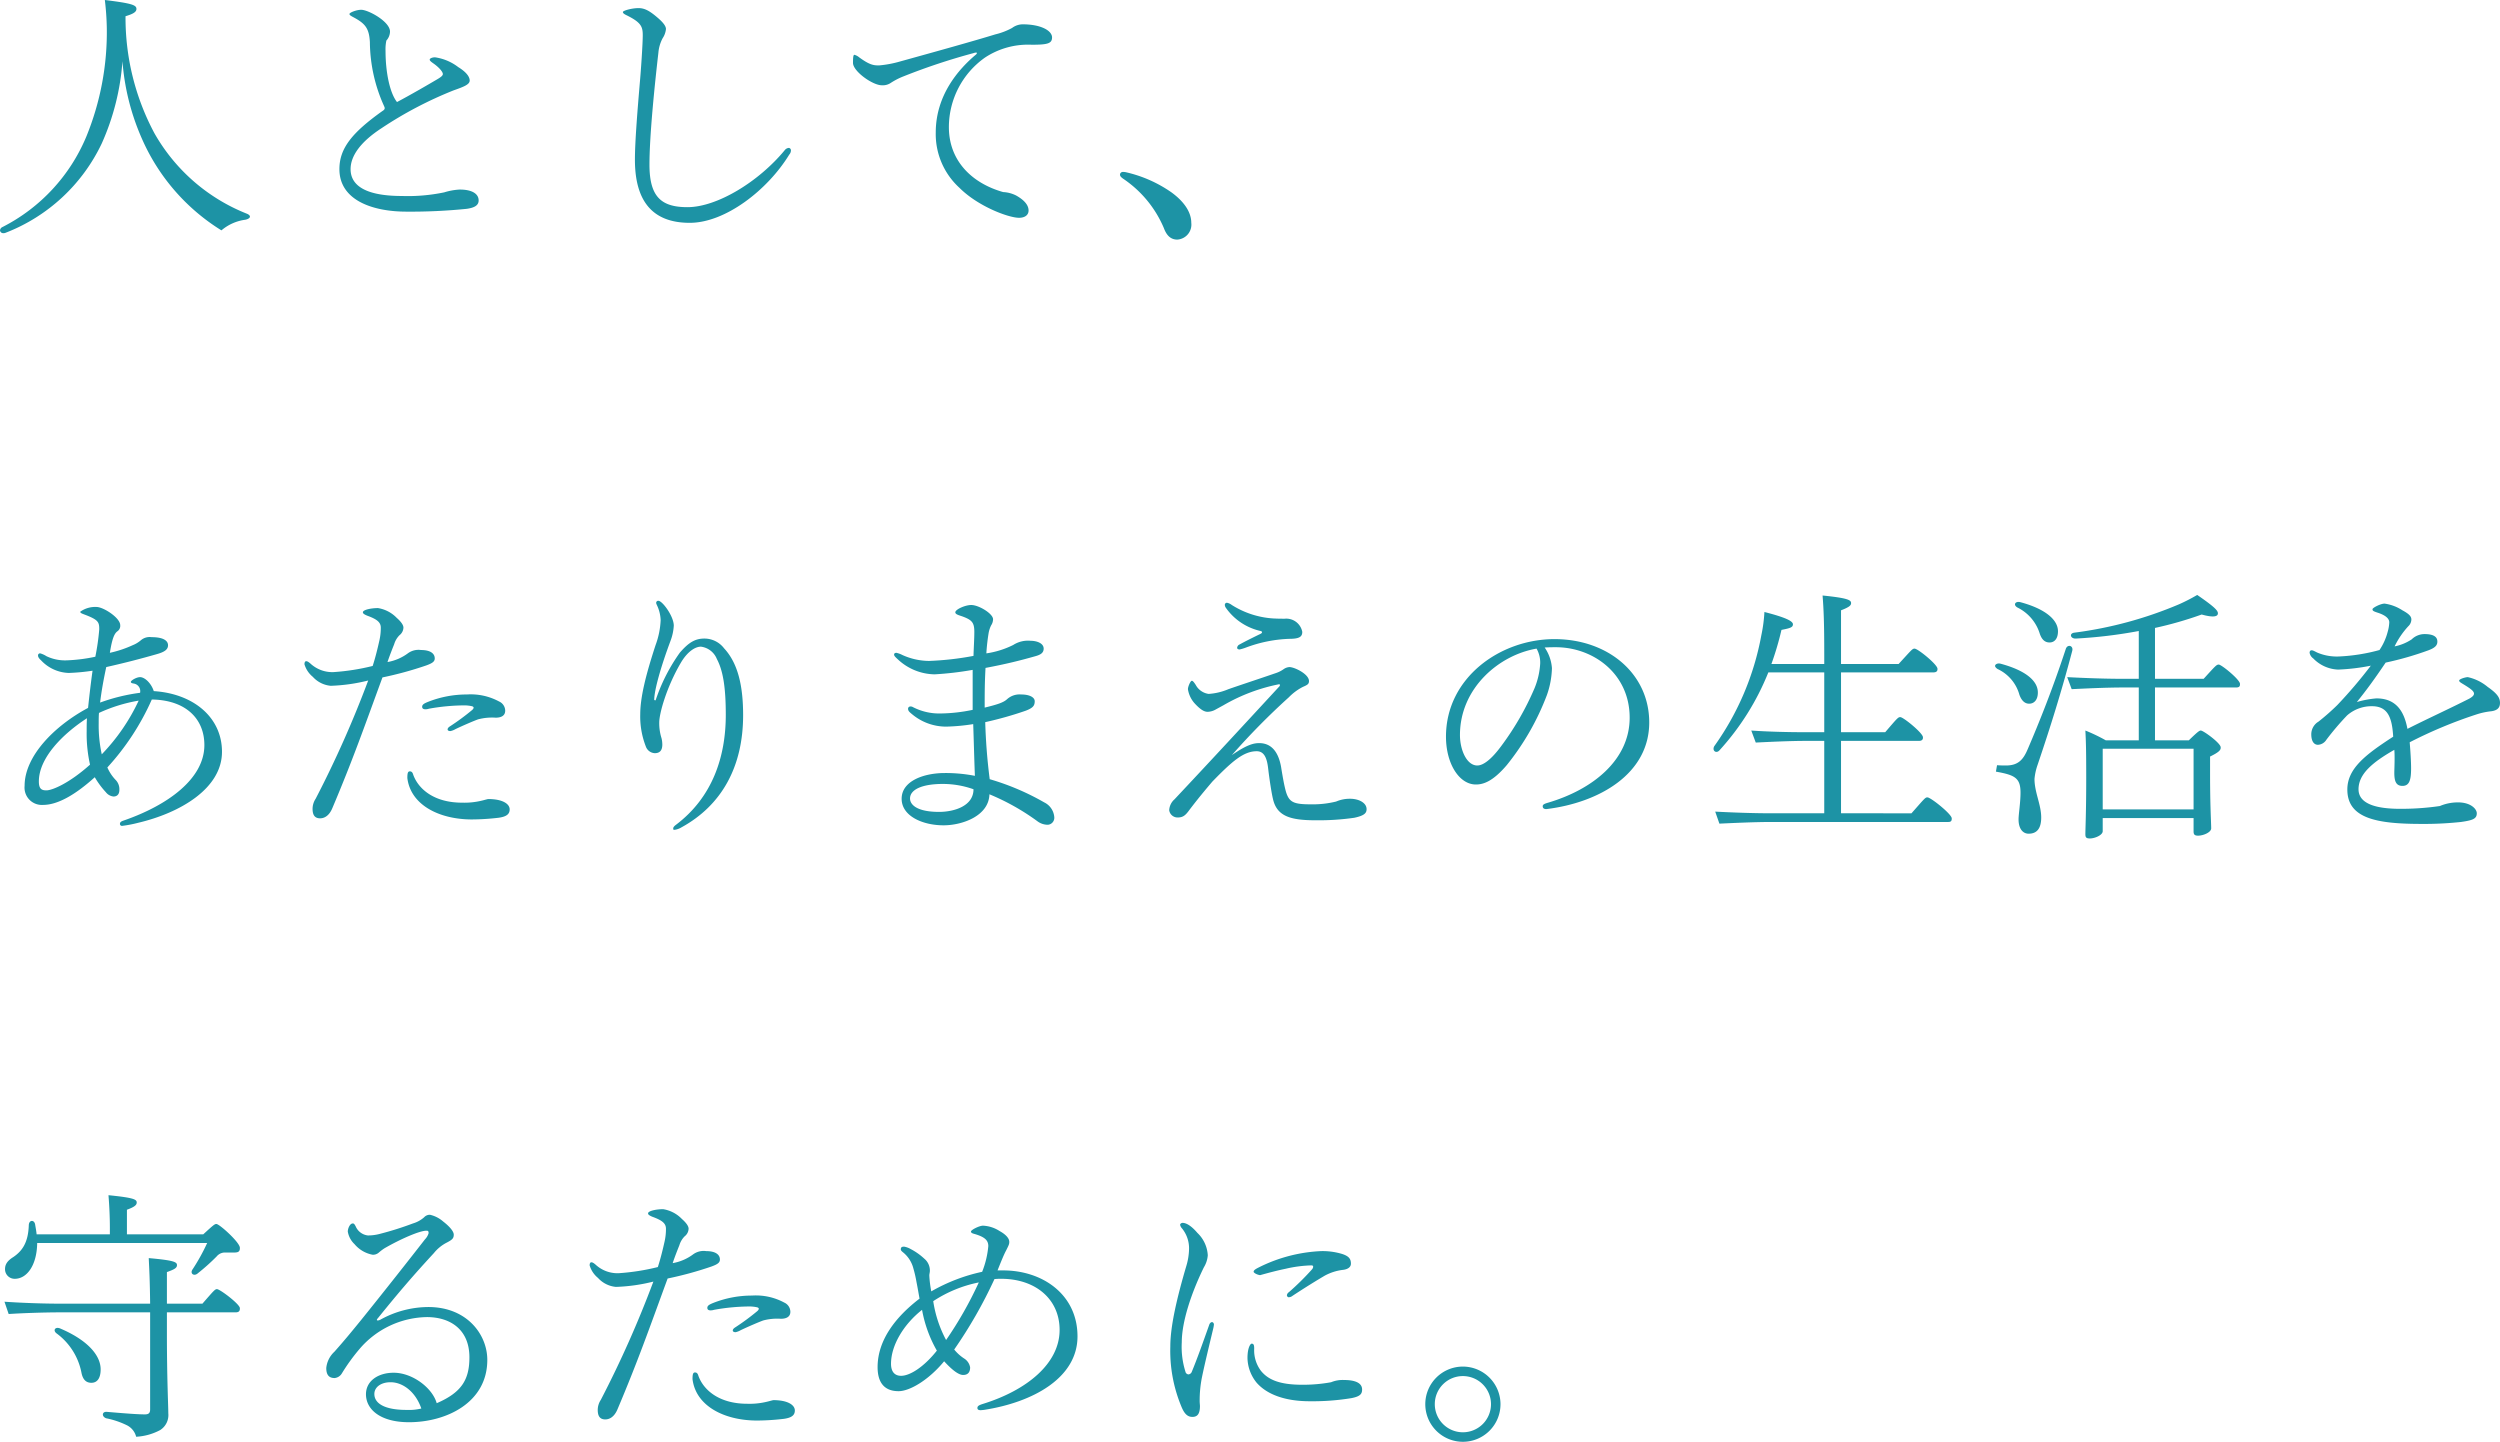 <svg xmlns="http://www.w3.org/2000/svg" width="357.681" height="206.28" viewBox="0 0 357.681 206.28">
  <path id="パス_5453" data-name="パス 5453" d="M37.84,34.08a26.377,26.377,0,0,1-13.2-11.52A35.027,35.027,0,0,1,20.52,5.84c1.08-.32,1.56-.6,1.56-1.04,0-.56-.64-.8-4.52-1.28a38.922,38.922,0,0,1,.28,4,39.482,39.482,0,0,1-2.92,15.52A25.541,25.541,0,0,1,2.92,36a.587.587,0,0,0-.36.48.45.45,0,0,0,.48.4.781.781,0,0,0,.28-.04,25.369,25.369,0,0,0,13.8-12.8,34.813,34.813,0,0,0,2.96-11.76,33.664,33.664,0,0,0,2.8,11.12A29.215,29.215,0,0,0,34.24,36.48a6.6,6.6,0,0,1,3.4-1.52c.44-.08.68-.28.68-.44S38.16,34.2,37.84,34.08ZM59.36,18.12c-1.04-1.32-1.64-4.28-1.64-7.32a5.846,5.846,0,0,1,.12-1.48,1.961,1.961,0,0,0,.52-1.28c0-1.44-3.12-3.12-4.12-3.12-.68,0-1.68.4-1.68.6,0,.12.08.2.44.4,1.84.96,2.36,1.64,2.48,3.6a22.545,22.545,0,0,0,2.04,9.2c.08.2.08.2.08.28,0,.16-.12.28-.32.4-4.32,3.08-6.16,5.32-6.16,8.32,0,4.44,4.72,6.08,9.6,6.08a79.5,79.5,0,0,0,8.6-.4c1.16-.16,1.72-.52,1.72-1.2,0-.92-.88-1.56-2.72-1.56a8.977,8.977,0,0,0-2.2.4,25.427,25.427,0,0,1-6.08.52c-4.36,0-7.32-1.08-7.32-3.84,0-1.96,1.52-3.96,4.4-5.84a55.7,55.7,0,0,1,10.36-5.44c1.48-.52,2.28-.84,2.28-1.4,0-.48-.4-1.16-1.64-1.92a7.1,7.1,0,0,0-3.32-1.4c-.4,0-.76.16-.76.32,0,.12.08.24.48.52.76.52,1.4,1.2,1.4,1.56,0,.24-.36.48-.76.72C63.8,15.64,61.4,17.04,59.36,18.12ZM101.24,35.4c5.12,0,11.16-4.72,14.24-9.76a.917.917,0,0,0,.24-.6.355.355,0,0,0-.28-.36.816.816,0,0,0-.6.32c-3.76,4.56-9.72,8.16-13.92,8.16-3.72,0-5.44-1.44-5.44-6.08,0-4.24.76-11.52,1.28-16.04A5.354,5.354,0,0,1,97.36,9a2.913,2.913,0,0,0,.48-1.32c0-.36-.28-.84-1.16-1.6-1.16-1-1.88-1.4-2.76-1.4-.96,0-2.24.36-2.24.56,0,.16.16.28.48.44,2.12,1.04,2.36,1.64,2.36,2.88,0,1.16-.24,4.84-.44,7.04-.32,3.8-.68,8.2-.68,10.76C93.4,32.12,95.76,35.4,101.24,35.4ZM148.88,7a2.582,2.582,0,0,0-1.52.52,9.723,9.723,0,0,1-2.4.92c-3.12.96-8.44,2.44-13.64,3.88a15.566,15.566,0,0,1-3,.56c-.8,0-1.36-.08-2.84-1.16a1.8,1.8,0,0,0-.68-.36c-.16,0-.2.4-.2,1.16,0,1.2,2.8,3.2,4.12,3.2a2.053,2.053,0,0,0,1.32-.36,9.928,9.928,0,0,1,1.8-.92,90.352,90.352,0,0,1,10-3.32,1.484,1.484,0,0,1,.36-.08c.08,0,.12,0,.12.08s-.04.12-.12.2c-2.48,2.08-5.76,5.8-5.76,11.16a10.406,10.406,0,0,0,3.4,7.92c2.64,2.64,7,4.28,8.52,4.28.84,0,1.36-.4,1.36-1.04,0-.84-.72-1.56-1.8-2.16a4.639,4.639,0,0,0-1.84-.48c-4.52-1.28-7.76-4.52-7.76-9.28a12.185,12.185,0,0,1,5.16-9.96,11.186,11.186,0,0,1,6.68-1.84c2.24,0,2.92-.16,2.92-1.04C153.08,7.88,151.44,7,148.88,7ZM162.8,28.48c0,.16.04.32.44.6a16.023,16.023,0,0,1,5.84,7.08c.4,1.08,1,1.64,1.92,1.64a2.149,2.149,0,0,0,2-2.4c0-1.44-.92-2.96-2.84-4.36a18.543,18.543,0,0,0-6.52-2.88,1.837,1.837,0,0,0-.4-.04A.407.407,0,0,0,162.8,28.48Zm-146.6,69a23.44,23.44,0,0,1-4.16.52,6.156,6.156,0,0,1-2.84-.6,3.2,3.2,0,0,0-.88-.4.285.285,0,0,0-.32.28c0,.16.04.36.44.72a5.658,5.658,0,0,0,3.96,1.8,29.119,29.119,0,0,0,3.4-.32c-.28,2.04-.48,3.8-.64,5.32-4.72,2.52-9.08,6.84-9.08,11.16a2.477,2.477,0,0,0,2.64,2.72c2.28,0,4.92-1.72,7.4-3.96a12.114,12.114,0,0,0,1.6,2.16,1.575,1.575,0,0,0,1.08.6c.44,0,.84-.24.84-.96a1.9,1.9,0,0,0-.56-1.44,6.105,6.105,0,0,1-1.16-1.76,35.9,35.9,0,0,0,6.36-9.72c4.92.08,7.52,2.8,7.52,6.52,0,4.8-5.2,8.6-11.56,10.8-.36.12-.52.24-.52.48a.285.285,0,0,0,.32.28,17.41,17.41,0,0,0,2.28-.44c5.96-1.4,12-4.88,12-10.16,0-4.92-4.08-8.32-9.76-8.68-.36-1.12-1.28-2-1.96-2-.52,0-1.32.48-1.32.68,0,.12.12.2.44.24a1.1,1.1,0,0,1,.88,1.32,26.609,26.609,0,0,0-5.72,1.4c.2-1.64.48-3.2.88-5.08,2.84-.64,4.96-1.2,7.2-1.84,1.16-.32,1.64-.68,1.64-1.28,0-.64-.64-1.16-2.36-1.16a1.922,1.922,0,0,0-1.52.44,4.221,4.221,0,0,1-1.2.72,15.819,15.819,0,0,1-3.24,1.08c.32-2.04.64-2.76,1.08-3.08a.941.941,0,0,0,.4-.88c0-1.04-2.4-2.6-3.4-2.6a3.678,3.678,0,0,0-2.32.68c0,.16.16.24.6.4,2,.76,2.12,1.08,2.12,2.12A33.766,33.766,0,0,1,16.2,97.48Zm.52,8.04a22.355,22.355,0,0,1,5.68-1.76,28.143,28.143,0,0,1-5.28,7.68,19.314,19.314,0,0,1-.44-4.4C16.68,106.52,16.68,106,16.72,105.52Zm-1.28,7.4C12.4,115.64,10,116.6,9.2,116.6c-.68,0-1.08-.2-1.08-1.28,0-3.4,3.48-6.84,6.88-9.04-.04.64-.04,1.28-.04,1.88A20.3,20.3,0,0,0,15.44,112.92ZM58,98.24c.32-.96.72-1.96.96-2.56a3.023,3.023,0,0,1,.76-1.28,1.446,1.446,0,0,0,.56-1.08c0-.32-.24-.76-.96-1.4a4.781,4.781,0,0,0-2.68-1.4c-.96,0-2.16.24-2.16.6,0,.2.24.32.6.48,1.44.52,1.96.96,1.96,1.72a8.084,8.084,0,0,1-.2,1.84c-.24,1.08-.56,2.4-.96,3.64a31.791,31.791,0,0,1-5.6.88A4.6,4.6,0,0,1,47,98.48c-.32-.28-.48-.36-.64-.36-.12,0-.24.12-.24.44a3.661,3.661,0,0,0,1.2,1.8,3.935,3.935,0,0,0,2.56,1.28,25.172,25.172,0,0,0,5.36-.76,152.648,152.648,0,0,1-7.52,16.92,2.642,2.642,0,0,0-.44,1.44c0,.84.28,1.36,1.08,1.36.64,0,1.32-.4,1.76-1.48,2.88-6.8,4.52-11.48,7.16-18.68a50.944,50.944,0,0,0,6.28-1.72c.88-.32,1.2-.56,1.2-1,0-.68-.6-1.2-1.96-1.2a2.565,2.565,0,0,0-1.84.44A6.857,6.857,0,0,1,58,98.24Zm3.68,16.12c-.08-.28-.2-.48-.48-.48s-.36.24-.36.96c.48,3.88,4.6,5.92,9.24,5.92a33.787,33.787,0,0,0,3.8-.24c1.2-.16,1.6-.56,1.6-1.2,0-.8-1.04-1.48-3.08-1.48-.36.08-.6.16-.96.24a10.488,10.488,0,0,1-2.76.28C64.6,118.36,62.4,116.36,61.68,114.36Zm8.36-9.2A33.61,33.61,0,0,1,67,107.4c-.2.12-.4.28-.4.48,0,.12.12.24.4.24a2.386,2.386,0,0,0,.72-.28c1.08-.52,2.68-1.2,3.24-1.4a7.8,7.8,0,0,1,2.52-.24c.72,0,1.36-.24,1.36-1a1.465,1.465,0,0,0-.88-1.32,8.528,8.528,0,0,0-4.6-1,15.068,15.068,0,0,0-5.52,1.04c-.6.24-.88.4-.88.72q0,.36.48.36a1.714,1.714,0,0,0,.48-.08,29.368,29.368,0,0,1,4.96-.48,5.048,5.048,0,0,1,1.2.12c.16.04.24.12.24.2C70.32,104.88,70.24,105,70.04,105.16Zm26.12-1.48c0-1.4.92-4.68,2.32-8.44a7.31,7.31,0,0,0,.48-2.2c0-1.36-1.64-3.56-2.2-3.56a.285.285,0,0,0-.32.28c0,.08,0,.08.08.28a5.416,5.416,0,0,1,.56,2.2,11.548,11.548,0,0,1-.72,3.56c-1.44,4.4-2.2,7.52-2.2,9.96a11.8,11.8,0,0,0,.8,4.56,1.434,1.434,0,0,0,1.28.96c.72,0,1.08-.4,1.08-1.24a3.877,3.877,0,0,0-.12-.92,7.142,7.142,0,0,1-.32-2.24c0-1.28,1.04-5.04,3.08-8.52.96-1.64,2.08-2.32,2.88-2.32a2.832,2.832,0,0,1,2.28,1.76c.92,1.72,1.28,4.2,1.28,8,0,5.96-1.88,11.76-7.12,15.72-.32.24-.4.4-.4.52,0,.2,0,.2.24.2a2.63,2.63,0,0,0,.96-.36c5.68-3.12,8.8-8.6,8.8-16.04,0-4.04-.68-7.36-2.72-9.56a3.555,3.555,0,0,0-2.8-1.4c-1.28,0-2.2.48-3.52,2a25.471,25.471,0,0,0-3.48,6.84Zm45.56-4.32v5.72a23.511,23.511,0,0,1-4.68.52,8.186,8.186,0,0,1-3.88-.92.594.594,0,0,0-.36-.08.316.316,0,0,0-.32.32c0,.32.2.48.64.84a7.591,7.591,0,0,0,4.8,1.72,28.247,28.247,0,0,0,3.88-.36c.08,2.28.16,5.48.24,7.4a21.948,21.948,0,0,0-4.32-.4c-2.96,0-6.16,1.12-6.16,3.68,0,2.48,3,3.8,6,3.8,2.64,0,6.48-1.32,6.56-4.44a32.954,32.954,0,0,1,6.84,3.84,2.471,2.471,0,0,0,1.52.52,1,1,0,0,0,.92-1.08,2.56,2.56,0,0,0-1.44-2.12,35.659,35.659,0,0,0-7.8-3.32,81.8,81.8,0,0,1-.64-8.16,51.443,51.443,0,0,0,5.8-1.64c1.04-.4,1.28-.72,1.28-1.36,0-.48-.6-.96-1.96-.96a2.66,2.66,0,0,0-2,.68c-.52.48-1.4.76-3.2,1.2,0-2.04,0-3.44.12-5.68,2.8-.52,5.04-1.08,7-1.64.76-.2,1.32-.44,1.32-1.12,0-.8-1.04-1.12-1.84-1.12a3.939,3.939,0,0,0-2.52.6,12.676,12.676,0,0,1-3.84,1.2,28.771,28.771,0,0,1,.32-2.88,4.08,4.08,0,0,1,.36-1.12,1.641,1.641,0,0,0,.28-.88c0-.8-2.04-2.04-3.12-2.04-.88,0-2.28.64-2.28,1.04,0,.24.28.36.92.56,1.44.52,1.8.88,1.8,2.24,0,.96-.08,2.16-.12,3.44a42,42,0,0,1-6.36.72,9.411,9.411,0,0,1-3.8-.84,3.411,3.411,0,0,0-.88-.32c-.16,0-.32.08-.32.24s.08.28.52.68a7.868,7.868,0,0,0,5.28,2.16A46.118,46.118,0,0,0,141.72,99.36Zm.12,17.08c0,2.44-2.84,3.24-4.92,3.24-3.12,0-4.16-1-4.16-1.92,0-1.24,1.64-2.08,4.72-2.08A13.141,13.141,0,0,1,141.84,116.44ZM182.92,94.2c-1.32.64-2.2,1.08-3,1.52a.587.587,0,0,0-.36.48c0,.16.16.24.36.24a6.58,6.58,0,0,0,.92-.28A19.535,19.535,0,0,1,187,94.92c1.44,0,1.88-.28,1.88-1a2.332,2.332,0,0,0-2.52-1.88c-.52,0-.96,0-1.68-.04a12.568,12.568,0,0,1-5.88-1.92,1.689,1.689,0,0,0-.68-.32.294.294,0,0,0-.32.32.759.759,0,0,0,.12.36,8.276,8.276,0,0,0,5,3.36c.12.04.2.08.2.16S183.08,94.12,182.92,94.2Zm2.76,7.44c-5.28,5.72-9.56,10.36-15.08,16.24a2.216,2.216,0,0,0-.76,1.56,1.208,1.208,0,0,0,1.2,1.04c.76,0,1.12-.28,1.72-1.12,1.52-2,2.84-3.52,3.24-4,2.84-2.92,4.48-4.36,6.36-4.36,1.12,0,1.48,1.08,1.64,2.48.2,1.72.52,3.68.68,4.32.56,2.56,2.6,3.08,6.16,3.08a35.881,35.881,0,0,0,5.48-.36c1.52-.32,1.76-.72,1.76-1.24,0-.88-1.08-1.48-2.36-1.48a4.932,4.932,0,0,0-2,.4,13.975,13.975,0,0,1-3.44.4c-2.72,0-3.36-.24-3.84-2.2-.2-.8-.4-1.96-.6-3.2-.36-1.96-1.28-3.36-3.12-3.36-.72,0-1.68.16-3.92,1.72a101.127,101.127,0,0,1,8.16-8.28,7.644,7.644,0,0,1,2-1.48c.64-.28.88-.4.88-.84,0-1-2.08-2-2.8-2a1.6,1.6,0,0,0-.8.28,4.219,4.219,0,0,1-1.2.6c-2.32.8-4.88,1.64-6.72,2.28a8.7,8.7,0,0,1-2.84.68,2.494,2.494,0,0,1-1.84-1.28c-.28-.44-.44-.6-.56-.6-.2,0-.56.84-.56,1.2a3.909,3.909,0,0,0,1.08,2.16c.76.8,1.28,1.08,1.72,1.08a2.407,2.407,0,0,0,1.08-.28c.36-.2.88-.48,1.24-.68a25.788,25.788,0,0,1,8-3Zm37.88-5.48c.64-.04,1.24-.04,1.6-.04,5.32,0,10.56,3.76,10.56,10.08,0,6.08-5.32,10.32-11.8,12.2-.52.16-.64.28-.64.48,0,.28.2.4.52.4,7.56-.92,14.72-5.04,14.72-12.4,0-6.96-5.88-11.92-13.56-11.92-7.76,0-15.52,5.52-15.52,13.96,0,3.84,1.88,6.84,4.28,6.84,1.04,0,2.4-.4,4.44-2.8a36.607,36.607,0,0,0,5.72-10,12.458,12.458,0,0,0,.72-3.84A5.978,5.978,0,0,0,223.56,96.16Zm-1.16.16a4.064,4.064,0,0,1,.52,2.12,10.929,10.929,0,0,1-.8,3.52,40.255,40.255,0,0,1-4.76,8.28c-1.44,1.96-2.6,2.8-3.44,2.8-1.52,0-2.48-2.24-2.48-4.36C211.44,102,217,97.24,222.4,96.32Zm43.56,23.56V109.52h11.16c.36,0,.56-.16.56-.44V109c0-.6-2.8-2.88-3.24-2.88-.32,0-.44.16-2.16,2.16h-6.32V99.72H279.2c.36,0,.56-.16.56-.44V99.2c0-.6-2.8-2.88-3.28-2.88-.32,0-.44.2-2.28,2.2h-8.24V90.84c1.24-.48,1.44-.72,1.44-1.04,0-.44-.52-.72-4.08-1.08.16,2.04.24,3.96.24,8.44v1.36H256a43.446,43.446,0,0,0,1.44-4.88c1.24-.24,1.64-.36,1.64-.8s-.96-.96-4.08-1.76a21.462,21.462,0,0,1-.44,3.32,39.42,39.42,0,0,1-6.68,15.8.745.745,0,0,0-.16.44c0,.44.48.64.84.24a36.877,36.877,0,0,0,7-11.16h8v8.56h-2.64c-2.6,0-5.6-.08-7.8-.24l.64,1.72c1.6-.08,4.8-.24,7.2-.24h2.6v10.36h-7.52c-2.72,0-5.8-.12-8.08-.24l.6,1.72c1.72-.08,5-.24,7.52-.24h25.24c.36,0,.48-.16.48-.44v-.08c0-.6-3-3-3.48-3-.32,0-.44.2-2.28,2.28ZM291.2,90.44a6.2,6.2,0,0,1,3.2,3.76c.32.92.8,1.24,1.4,1.24.68,0,1.2-.52,1.2-1.6,0-1.64-1.8-3.2-5.36-4.16C290.92,89.48,290.52,90.04,291.2,90.44Zm-2.84,8.8a5.733,5.733,0,0,1,3.12,3.68c.32.88.8,1.28,1.4,1.28.68,0,1.24-.52,1.24-1.6,0-1.76-1.92-3.2-5.32-4.12-.44-.12-.8.08-.8.32C288,98.92,288.12,99.08,288.36,99.24Zm-.24,14.68c2.68.48,3.52.88,3.52,3,0,1.44-.28,3.08-.28,3.84,0,1.36.64,2.04,1.44,2.04,1.16,0,1.8-.72,1.8-2.32,0-1.84-.96-3.6-.96-5.52a8.32,8.32,0,0,1,.44-2c1.8-5.32,3.4-10.4,4.96-16.32.2-.76-.68-1-.92-.28-1.88,5.72-3.84,10.6-5.44,14.32-.64,1.52-1.36,2.36-3.12,2.36-.32,0-.76,0-1.28-.04Zm22.76-13.28V93.36a53.184,53.184,0,0,0,6.68-1.92c1.72.48,2.32.28,2.32-.16,0-.36-.28-.8-2.96-2.64a25.942,25.942,0,0,1-2.56,1.32,56.828,56.828,0,0,1-15.04,4.08c-.76.12-.52.88.24.84a68.446,68.446,0,0,0,9-1.08v6.84h-2.28c-2.64,0-5.68-.12-7.96-.24l.64,1.72c1.64-.08,4.88-.24,7.32-.24h2.28v7.56h-4.72a24.248,24.248,0,0,0-2.92-1.4c.08,1.56.12,2.76.12,6.76,0,4.96-.12,7.32-.12,8.08,0,.44.12.6.64.6.72,0,1.84-.48,1.84-1.04v-1.88h13v1.92c0,.44.16.6.64.6.76,0,1.88-.48,1.88-1.04,0-.8-.16-3.12-.16-7.96v-2.32c1.24-.6,1.52-.92,1.52-1.24v-.08c0-.6-2.48-2.4-2.84-2.4-.2,0-.4.12-1.72,1.4h-4.84v-7.56h11.6c.44,0,.56-.16.56-.44v-.08c0-.6-2.64-2.76-3.04-2.76-.32,0-.48.2-2.16,2.04Zm5.52,10v8.68h-13v-8.68Zm25.36-11.88a66.958,66.958,0,0,1-4.8,5.64,33.358,33.358,0,0,1-2.68,2.36,2.119,2.119,0,0,0-1.04,1.8c0,1.04.4,1.52.96,1.52a1.515,1.515,0,0,0,1.2-.72,39.055,39.055,0,0,1,2.96-3.48,5.308,5.308,0,0,1,3.56-1.32c2.24,0,2.88,1.56,3.04,4.36-3.88,2.52-6.56,4.52-6.56,7.56,0,4.16,4.24,4.92,10.64,4.92a49.927,49.927,0,0,0,5.64-.28c1.64-.24,2.24-.44,2.24-1.24,0-.6-.84-1.56-2.68-1.56a6.547,6.547,0,0,0-2.6.52,38.539,38.539,0,0,1-5.68.4c-2.96,0-5.96-.52-5.96-2.8,0-2.2,2.04-3.88,5.12-5.64.04.44.04.88.04,1.28,0,.88-.04,1.6-.04,2,0,1.2.24,1.88,1.16,1.88,1,0,1.24-.84,1.24-2.52,0-.88-.08-2.32-.2-3.72a64.744,64.744,0,0,1,9.6-4,10.341,10.341,0,0,1,2.08-.44c.88-.12,1.24-.52,1.24-1.2,0-.76-.44-1.36-1.76-2.28a6.687,6.687,0,0,0-2.84-1.4c-.36,0-1.24.28-1.24.48,0,.16.12.24.44.44,1.2.72,1.68,1.08,1.68,1.44,0,.28-.32.52-.68.72-2.84,1.44-6.16,2.96-8.84,4.32-.44-2.32-1.48-4.36-4.44-4.36a13.958,13.958,0,0,0-2.8.52c1.4-1.72,2.64-3.44,4.12-5.64A45.068,45.068,0,0,0,350,96.56c.84-.32,1.28-.64,1.28-1.24,0-.44-.2-1.08-1.84-1.08a2.634,2.634,0,0,0-1.84.76,6.847,6.847,0,0,1-2.44,1,11.932,11.932,0,0,1,1.96-2.88,1.361,1.361,0,0,0,.44-.96c0-.4-.24-.76-1.28-1.32a6.207,6.207,0,0,0-2.56-.96c-.56,0-1.72.6-1.72.8s.08.28.68.48c1.28.4,1.72.92,1.72,1.4a5.708,5.708,0,0,1-.24,1.4A8.34,8.34,0,0,1,343,96.52a26.015,26.015,0,0,1-5.72.92,7.177,7.177,0,0,1-3.2-.56c-.48-.24-.6-.32-.8-.32-.16,0-.28.12-.28.36a1.283,1.283,0,0,0,.52.8,5.229,5.229,0,0,0,3.56,1.6A29.673,29.673,0,0,0,341.76,98.76ZM11.2,193.6c-.72-.32-1.12.24-.56.68a9.142,9.142,0,0,1,3.56,5.56c.2,1.12.72,1.52,1.44,1.52.76,0,1.32-.56,1.32-1.92C16.96,197.4,15.04,195.24,11.2,193.6Zm15.24-3.56v-4.52c1.12-.4,1.44-.6,1.44-1,0-.44-.44-.68-4.04-1,.08,1.64.16,3.08.2,6.52H11.32c-2.76,0-5.8-.12-8.12-.28l.6,1.76c1.76-.12,5-.24,7.52-.24H24.04v13.88c0,.52-.2.72-.76.72-.92,0-2.64-.12-5.4-.36-.76-.08-.8.68-.12.92a11.9,11.9,0,0,1,2.88.96,2.523,2.523,0,0,1,1.4,1.68,8.2,8.2,0,0,0,3.44-.96,2.545,2.545,0,0,0,1.16-2.4c0-1.04-.2-5.04-.2-11.4v-3.04h9.84c.36,0,.6-.12.6-.52v-.08c0-.56-2.84-2.72-3.28-2.72-.28,0-.44.2-2.08,2.08Zm-5.72-9.92V176.6c1.2-.44,1.4-.72,1.4-1.04,0-.44-.44-.68-4.04-1.04.12,1.44.2,3.16.2,4.68v.92H7.8c-.04-.4-.12-.88-.2-1.32-.08-.8-.88-.8-.92,0-.08,2.48-.92,3.68-2.2,4.56-.84.52-1.2,1.04-1.2,1.72a1.367,1.367,0,0,0,1.4,1.4c1.72,0,3.16-1.92,3.2-5.12H32.2a28.34,28.34,0,0,1-2.08,3.76c-.44.6.2,1.08.76.56a29.593,29.593,0,0,0,2.68-2.4,1.526,1.526,0,0,1,1.2-.56h1.36c.48,0,.76-.12.76-.6v-.08c0-.76-2.92-3.4-3.36-3.4-.24,0-.4.12-1.88,1.48Zm44.32,24.16c-.6-2.16-3.44-4.36-6.16-4.36-2.2,0-3.96,1.16-3.96,3.08,0,2.16,2.04,4,6.16,4,5.28,0,11.2-2.76,11.2-8.92,0-3.6-2.88-7.56-8.44-7.56a14.239,14.239,0,0,0-6.84,1.8.921.921,0,0,1-.36.12c-.08,0-.16,0-.16-.08s.04-.12.24-.36c2.84-3.52,5-6.04,7.92-9.2a5.717,5.717,0,0,1,1.88-1.52c.76-.4.96-.6.96-1.12,0-.48-.64-1.2-1.52-1.88a4.317,4.317,0,0,0-1.88-.96,1.1,1.1,0,0,0-.84.36,4.21,4.21,0,0,1-1.6.88,44.982,44.982,0,0,1-4.68,1.48,6.663,6.663,0,0,1-1.76.24,2.161,2.161,0,0,1-1.76-1.32c-.12-.2-.2-.4-.4-.4-.44,0-.72.76-.72,1.16a3.187,3.187,0,0,0,.96,1.8,4.447,4.447,0,0,0,2.6,1.52,1.256,1.256,0,0,0,.84-.28,7.662,7.662,0,0,1,.84-.64c2.36-1.36,5.04-2.52,6-2.52.24,0,.32.04.32.36a2.122,2.122,0,0,1-.52.88c-2.08,2.68-5.96,7.6-9.12,11.52-1.24,1.52-2.24,2.76-3.84,4.56a3.663,3.663,0,0,0-1.16,2.32c0,.96.36,1.44,1.2,1.44a1.364,1.364,0,0,0,1.04-.68A27.582,27.582,0,0,1,54,196.52a12.928,12.928,0,0,1,9.64-4.56c3.28,0,6.08,1.72,6.08,5.76C69.72,200.96,68.56,202.76,65.04,204.28Zm-2.2.76a7.576,7.576,0,0,1-2.12.2c-3.12,0-4.6-.92-4.6-2.28,0-.96.92-1.68,2.32-1.68C60.16,201.28,62,202.6,62.84,205.04Zm35.96-20.8c.32-.96.72-1.96.96-2.56a3.024,3.024,0,0,1,.76-1.28,1.446,1.446,0,0,0,.56-1.08c0-.32-.24-.76-.96-1.4a4.781,4.781,0,0,0-2.68-1.4c-.96,0-2.16.24-2.16.6,0,.2.24.32.6.48,1.44.52,1.96.96,1.96,1.72a8.085,8.085,0,0,1-.2,1.84c-.24,1.08-.56,2.4-.96,3.64a31.79,31.79,0,0,1-5.6.88,4.6,4.6,0,0,1-3.28-1.2c-.32-.28-.48-.36-.64-.36-.12,0-.24.12-.24.44a3.661,3.661,0,0,0,1.2,1.8,3.935,3.935,0,0,0,2.56,1.28,25.172,25.172,0,0,0,5.36-.76,152.648,152.648,0,0,1-7.52,16.92,2.642,2.642,0,0,0-.44,1.44c0,.84.28,1.36,1.08,1.36.64,0,1.32-.4,1.76-1.48,2.88-6.8,4.52-11.48,7.16-18.68a50.944,50.944,0,0,0,6.28-1.72c.88-.32,1.2-.56,1.2-1,0-.68-.6-1.2-1.96-1.2a2.565,2.565,0,0,0-1.84.44A6.857,6.857,0,0,1,98.8,184.24Zm3.68,16.12c-.08-.28-.2-.48-.48-.48s-.36.24-.36.96c.48,3.88,4.6,5.92,9.24,5.92a33.789,33.789,0,0,0,3.8-.24c1.2-.16,1.6-.56,1.6-1.2,0-.8-1.04-1.48-3.08-1.48-.36.08-.6.16-.96.24a10.488,10.488,0,0,1-2.76.28C105.4,204.36,103.2,202.36,102.48,200.36Zm8.36-9.2a33.611,33.611,0,0,1-3.04,2.24c-.2.12-.4.28-.4.48,0,.12.12.24.4.24a2.385,2.385,0,0,0,.72-.28c1.08-.52,2.68-1.2,3.24-1.4a7.8,7.8,0,0,1,2.52-.24c.72,0,1.36-.24,1.36-1a1.465,1.465,0,0,0-.88-1.32,8.528,8.528,0,0,0-4.6-1,15.068,15.068,0,0,0-5.52,1.04c-.6.24-.88.4-.88.72q0,.36.48.36a1.714,1.714,0,0,0,.48-.08,29.367,29.367,0,0,1,4.96-.48,5.048,5.048,0,0,1,1.2.12c.16.04.24.12.24.2C111.12,190.88,111.04,191,110.84,191.16Zm34.44-5.88c.56-1.4.88-2.2,1.24-2.88.36-.72.44-.88.44-1.2,0-.52-.52-1.08-1.4-1.56a4.754,4.754,0,0,0-2.36-.76c-.52,0-1.72.6-1.72.84,0,.2.24.28.56.36,1.32.4,1.92.84,1.92,1.72a13,13,0,0,1-.88,3.68,25.33,25.33,0,0,0-7.28,2.8,15.708,15.708,0,0,1-.28-2.28c0-.2.08-.44.08-.68a2.2,2.2,0,0,0-.8-1.72,8.83,8.83,0,0,0-1.92-1.36,2.875,2.875,0,0,0-.96-.36c-.32,0-.48.08-.48.4,0,.16.2.32.4.48a4.349,4.349,0,0,1,1.4,2.24,17.271,17.271,0,0,1,.44,1.92c.16.8.36,1.96.44,2.4-3.4,2.6-6,5.92-6,9.8,0,2.2.96,3.44,3,3.44,1.6,0,4.32-1.6,6.52-4.28,1.24,1.36,2.12,1.96,2.72,1.96.68,0,1-.4,1-1.08a1.879,1.879,0,0,0-.8-1.24,6.145,6.145,0,0,1-1.48-1.32,65.706,65.706,0,0,0,5.76-10.08,8.726,8.726,0,0,1,.96-.04c4.88,0,8.36,2.88,8.36,7.32,0,4.8-4.68,8.64-11.04,10.6-.48.16-.72.28-.72.56,0,.2.12.32.48.32l.44-.04c7-1.08,13.4-4.56,13.4-10.52,0-6-5-9.44-10.64-9.44Zm-9.2,4.4A18.344,18.344,0,0,1,142.6,187a54.433,54.433,0,0,1-4.68,8.24A17.139,17.139,0,0,1,136.08,189.68Zm-1.6,1.24a18.234,18.234,0,0,0,2.12,5.84c-1.84,2.32-3.84,3.6-5.12,3.6-.96,0-1.44-.64-1.44-1.72C130.04,196.04,131.8,193.04,134.48,190.92Zm48.36-4.96c1.44-.4,2.52-.68,3.68-.92a18.241,18.241,0,0,1,3.68-.48c.16,0,.24.08.24.2a.65.65,0,0,1-.16.36,36.931,36.931,0,0,1-3.32,3.28.62.62,0,0,0-.28.44c0,.12.12.28.24.28a.874.874,0,0,0,.56-.2c1.88-1.24,3.52-2.24,4.6-2.88a7.267,7.267,0,0,1,2.64-.84c.68-.08,1.12-.4,1.12-.88,0-.68-.28-1.08-1.28-1.4a9.744,9.744,0,0,0-3-.4,22.031,22.031,0,0,0-8.8,2.28c-.56.28-.84.44-.84.68C181.92,185.6,182.32,185.88,182.84,185.96Zm-1.2,9.8c-.2,0-.6.64-.6,2.04a5.765,5.765,0,0,0,1.32,3.56c1.48,1.68,4.08,2.64,7.6,2.64a34.43,34.43,0,0,0,5.92-.44c1.28-.24,1.56-.6,1.56-1.24,0-.96-1.04-1.36-2.6-1.36a4.329,4.329,0,0,0-1.84.32,22.252,22.252,0,0,1-4.12.36c-3.32,0-4.92-.76-5.92-2a4.881,4.881,0,0,1-.96-3.16C182,196.04,181.96,195.76,181.64,195.76Zm-6.08-2.68c-.88,2.48-1.76,4.96-2.48,6.68a.571.571,0,0,1-.48.4.491.491,0,0,1-.44-.4,11.841,11.841,0,0,1-.52-4.2c0-2.88,1.32-6.96,3.16-10.72a3.856,3.856,0,0,0,.56-1.72,4.778,4.778,0,0,0-1.48-3.2c-.92-1.08-1.64-1.44-2.12-1.44-.16,0-.36.12-.36.28a1.115,1.115,0,0,0,.28.52,4.5,4.5,0,0,1,1,2.96,9.01,9.01,0,0,1-.4,2.44c-1.32,4.48-2.28,8.56-2.28,11.48a20.753,20.753,0,0,0,1.6,8.64c.4.96.84,1.44,1.56,1.44s1.08-.44,1.08-1.56c0-.12-.04-.48-.04-.64a16.917,16.917,0,0,1,.32-3.44c.36-1.76.96-4.24,1.6-6.92a4.041,4.041,0,0,0,.12-.68c0-.08-.08-.32-.28-.32C175.8,192.68,175.64,192.84,175.56,193.08Zm36.32,5.96a5.38,5.38,0,1,0,5.36,5.36A5.395,5.395,0,0,0,211.88,199.04Zm0,1.36a4.02,4.02,0,1,1-4.04,4A4.012,4.012,0,0,1,211.88,200.4Z" transform="translate(-2.56 -3.52)" fill="#1d93a5"/>
</svg>

